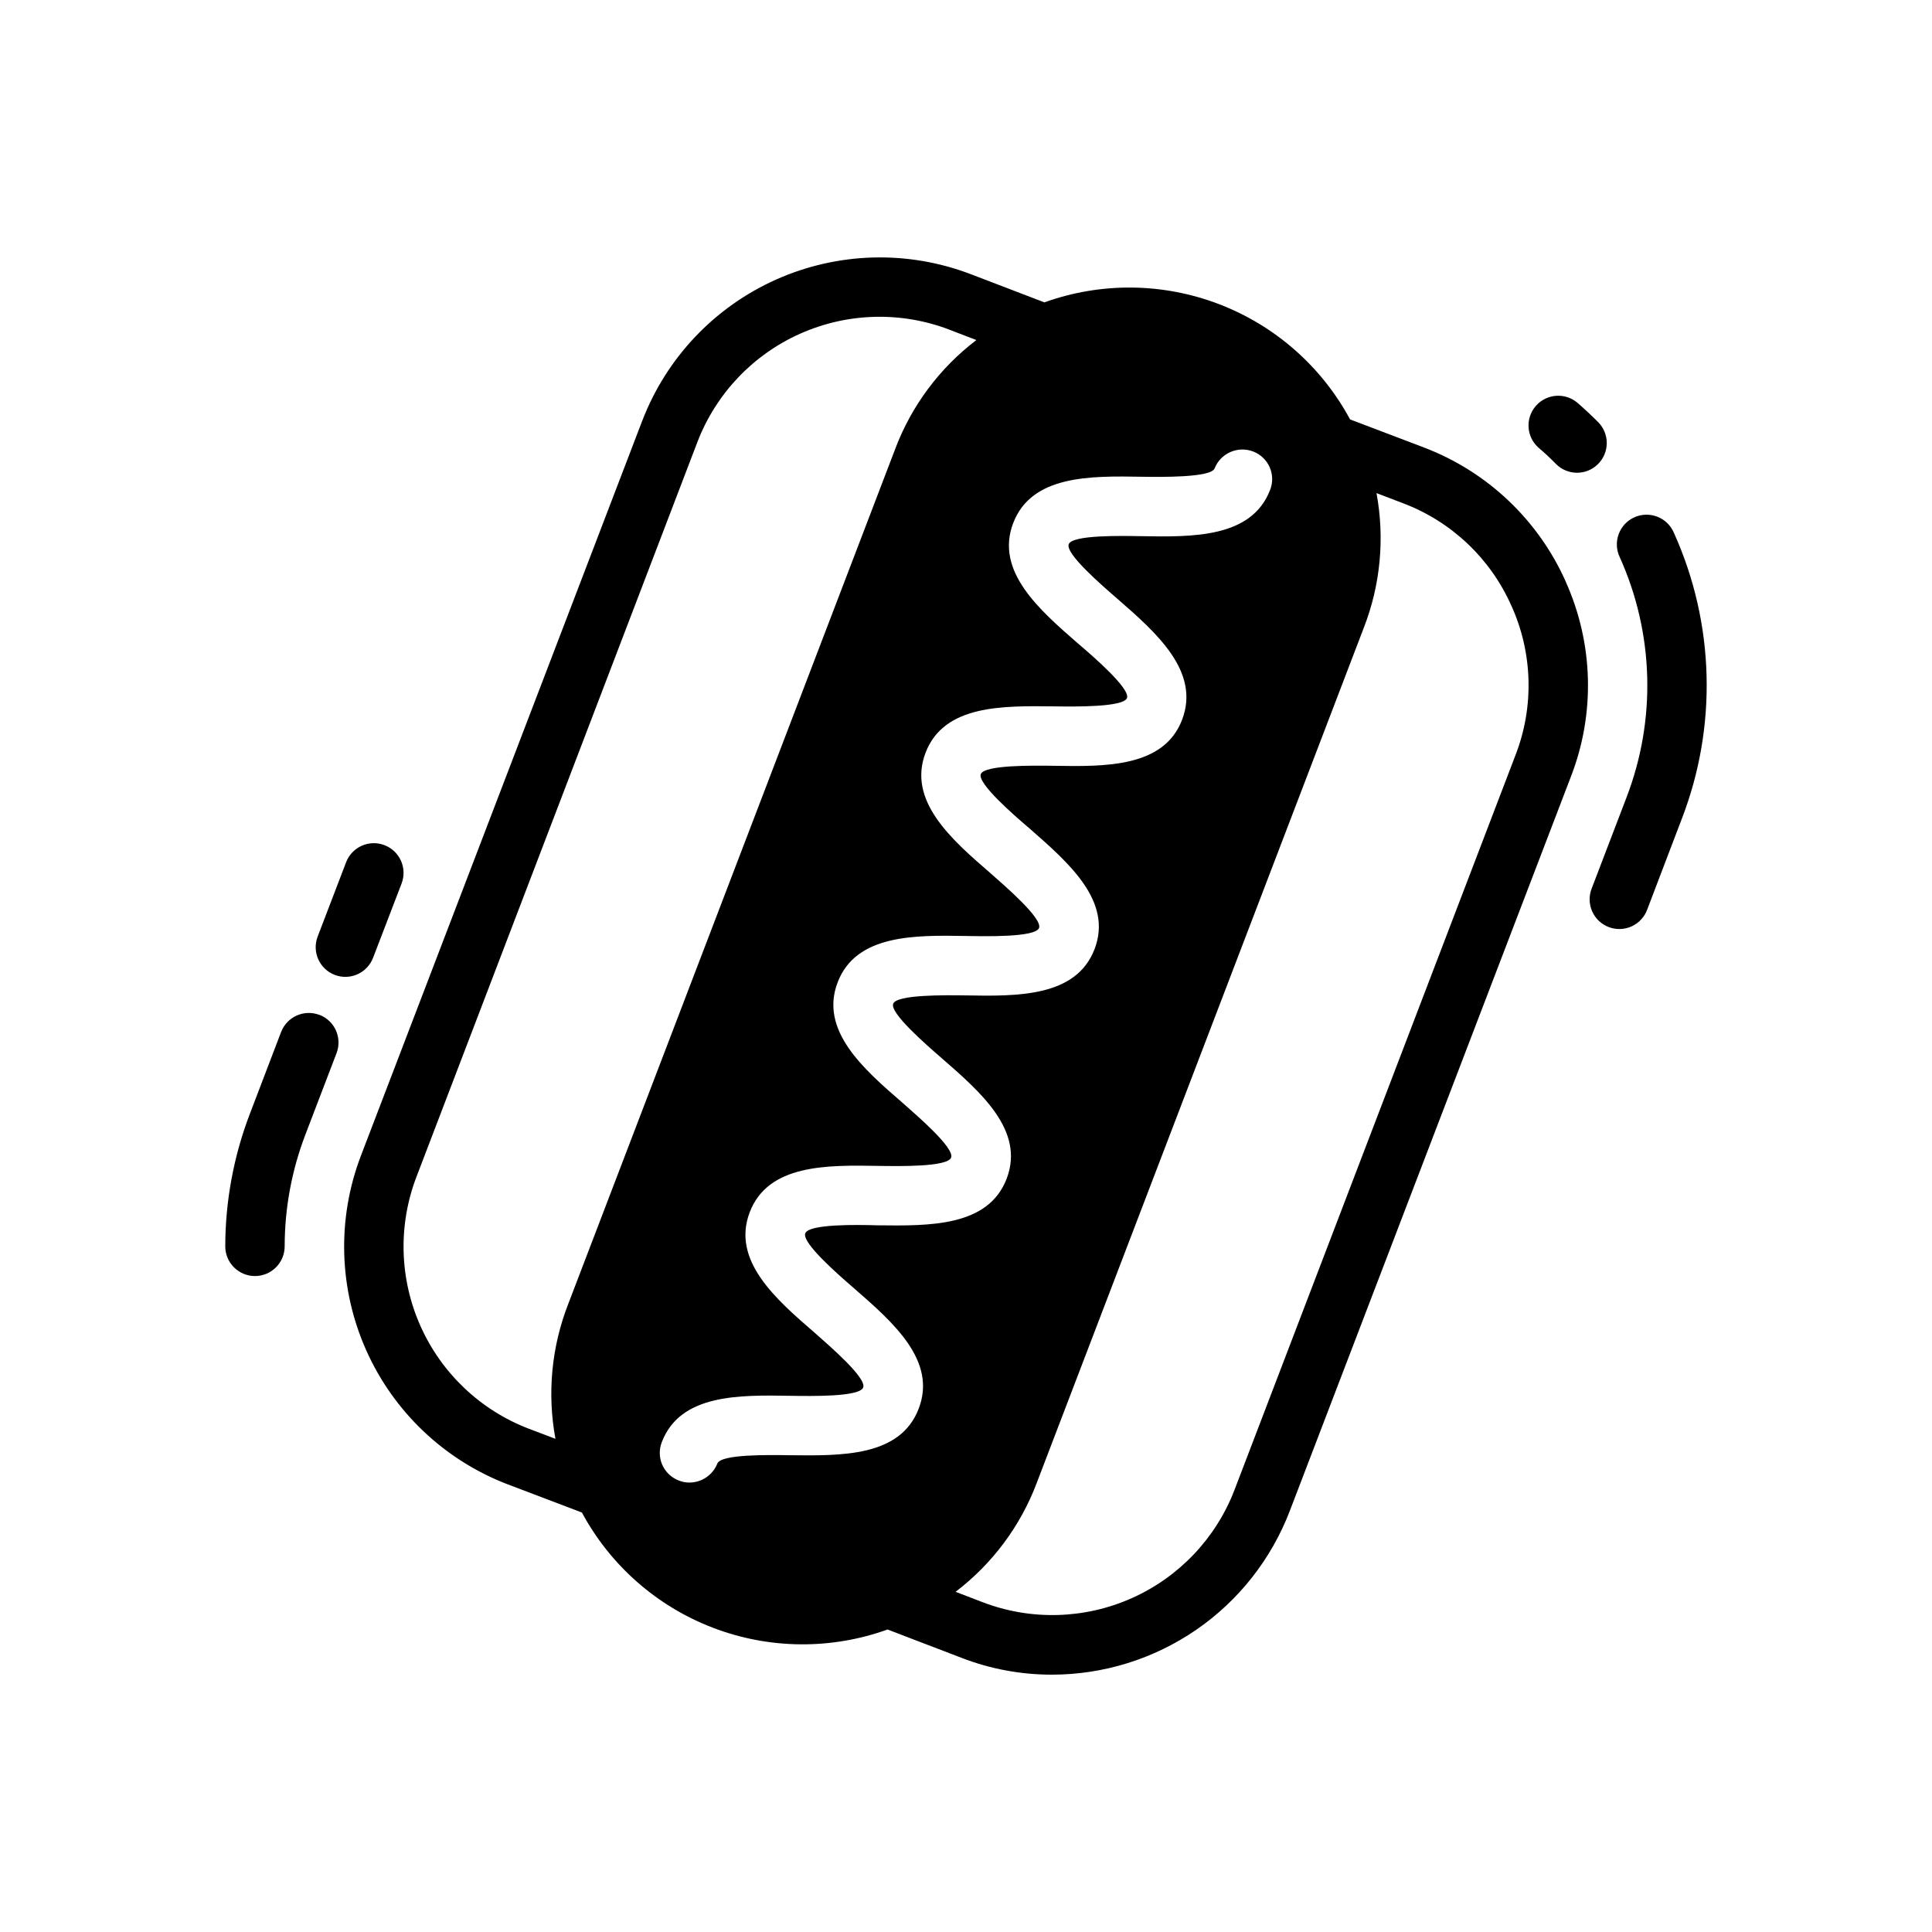 <?xml version="1.0" encoding="UTF-8"?>
<!-- Uploaded to: ICON Repo, www.svgrepo.com, Generator: ICON Repo Mixer Tools -->
<svg fill="#000000" width="800px" height="800px" version="1.1" viewBox="144 144 512 512" xmlns="http://www.w3.org/2000/svg">
 <path d="m589.71 360.95-9.18 24.09c-0.723 1.977-2.211 3.582-4.129 4.457-1.918 0.871-4.106 0.938-6.074 0.188-1.969-0.754-3.551-2.262-4.398-4.191-0.844-1.93-0.883-4.117-0.102-6.074l9.203-24.059h-0.004c7.941-20.605 7.309-43.531-1.762-63.668-0.926-1.918-1.035-4.125-0.305-6.125 0.727-2 2.238-3.617 4.18-4.488 1.941-0.867 4.156-0.91 6.133-0.121 1.977 0.789 3.547 2.344 4.359 4.312 10.777 23.934 11.523 51.188 2.078 75.68zm-33.363-93.992c3.066 3.086 8.051 3.102 11.137 0.035 1.48-1.473 2.316-3.473 2.324-5.559 0.004-2.09-0.816-4.094-2.289-5.574-1.738-1.746-3.543-3.434-5.414-5.062h-0.004c-3.285-2.848-8.258-2.492-11.105 0.793-2.848 3.289-2.492 8.262 0.793 11.109 1.578 1.336 3.094 2.758 4.559 4.258zm2.582 31.195c7.344 16.309 7.856 34.879 1.418 51.562l-74.547 194.71c-4.887 12.762-13.531 23.742-24.789 31.488-11.258 7.742-24.602 11.887-38.266 11.887-8.215 0.008-16.355-1.512-24.012-4.488l-19.523-7.477c-14.977 5.394-31.391 5.234-46.258-0.457-14.867-5.688-27.195-16.527-34.742-30.543l-19.68-7.477h-0.004c-16.695-6.398-30.168-19.16-37.461-35.488-7.289-16.324-7.805-34.875-1.426-51.578l74.547-194.75h0.004c6.398-16.695 19.16-30.168 35.484-37.457 16.324-7.293 34.875-7.809 51.578-1.43l19.523 7.477c14.977-5.394 31.395-5.227 46.262 0.465 14.867 5.691 27.195 16.535 34.742 30.551l19.68 7.477v0.004c16.703 6.387 30.184 19.152 37.469 35.484zm-267.73 227.15c-2.223-11.996-1.051-24.375 3.387-35.738l86.672-226.64h-0.004c4.324-11.426 11.77-21.41 21.492-28.809l-7.164-2.754v-0.004c-12.797-4.891-27.016-4.508-39.531 1.07s-22.305 15.898-27.223 28.688l-74.469 194.77c-4.902 12.809-4.512 27.039 1.086 39.559 5.594 12.52 15.938 22.305 28.746 27.195zm96.273-8.012c4.879-12.754-6.848-22.906-17.238-31.961-4.094-3.543-13.777-11.965-12.832-14.484 0.945-2.519 13.777-2.281 19.207-2.125 13.699 0.156 29.285 0.395 34.164-12.359 4.879-12.754-6.848-22.906-17.238-31.961-4.094-3.543-13.777-11.965-12.832-14.406 0.945-2.441 13.699-2.281 19.207-2.203 13.699 0.234 29.285 0.473 34.164-12.281 4.879-12.754-6.926-22.906-17.238-31.961-4.172-3.543-13.855-11.965-12.91-14.406 0.945-2.441 13.777-2.281 19.285-2.203 13.699 0.234 29.285 0.473 34.086-12.281 4.801-12.754-6.848-22.984-17.16-31.961-4.172-3.621-13.855-11.965-12.91-14.484 0.945-2.519 14.25-2.203 19.207-2.125 13.699 0.234 29.285 0.473 34.164-12.281h0.004c0.758-1.941 0.711-4.102-0.133-6.008-0.84-1.906-2.41-3.398-4.356-4.144-4.066-1.566-8.633 0.434-10.234 4.484-0.945 2.441-14.168 2.281-19.207 2.203-13.699-0.234-29.285-0.473-34.164 12.281s6.926 22.984 17.238 31.961c4.172 3.543 13.855 11.965 12.91 14.406-0.945 2.441-13.777 2.281-19.207 2.203-13.699-0.156-29.285-0.473-34.164 12.281-4.879 12.754 6.848 22.984 17.238 31.961 4.094 3.621 13.777 11.965 12.832 14.484-0.945 2.519-14.25 2.203-19.207 2.125-13.699-0.234-29.285-0.473-34.164 12.281-4.879 12.754 6.848 22.984 17.238 31.961 4.094 3.621 13.777 11.965 12.832 14.484-0.945 2.519-13.777 2.281-19.207 2.203-13.699-0.234-29.285-0.473-34.164 12.281-4.879 12.754 6.848 22.984 17.238 31.961 4.094 3.621 13.777 11.965 12.832 14.484-0.945 2.519-13.777 2.281-19.207 2.203-13.777-0.234-29.285-0.473-34.164 12.281-0.762 1.941-0.715 4.106 0.129 6.012s2.41 3.398 4.356 4.144c0.898 0.371 1.863 0.559 2.836 0.551 3.266-0.008 6.195-2.004 7.398-5.039 0.945-2.519 13.699-2.281 19.207-2.203 13.699 0.141 29.285 0.453 34.164-12.359zm157.05-212.78c-5.555-12.535-15.906-22.316-28.73-27.16l-7.008-2.676c2.227 11.996 1.055 24.375-3.383 35.738l-86.672 226.62c-4.32 11.43-11.77 21.41-21.492 28.812l7.164 2.754c12.801 4.894 27.016 4.508 39.531-1.07s22.309-15.895 27.223-28.688l74.473-194.74c4.965-12.812 4.57-27.09-1.105-39.609zm-311.81 97.848c4.059 1.551 8.609-0.48 10.16-4.543l7.551-19.68c1.555-4.059-0.477-8.609-4.539-10.164-4.059-1.555-8.609 0.477-10.164 4.535l-7.551 19.727v0.004c-1.527 4.047 0.504 8.57 4.543 10.121zm-4.055 10.605c-4.059-1.555-8.605 0.477-10.164 4.531l-8.219 21.523c-4.328 11.258-6.559 23.215-6.578 35.273 0 2.09 0.828 4.09 2.305 5.566 1.477 1.477 3.477 2.309 5.566 2.309 2.086 0 4.09-0.832 5.566-2.309s2.305-3.477 2.305-5.566c0.012-10.141 1.879-20.191 5.512-29.66l8.242-21.547c1.543-4.051-0.488-8.59-4.535-10.145z"/>
</svg>